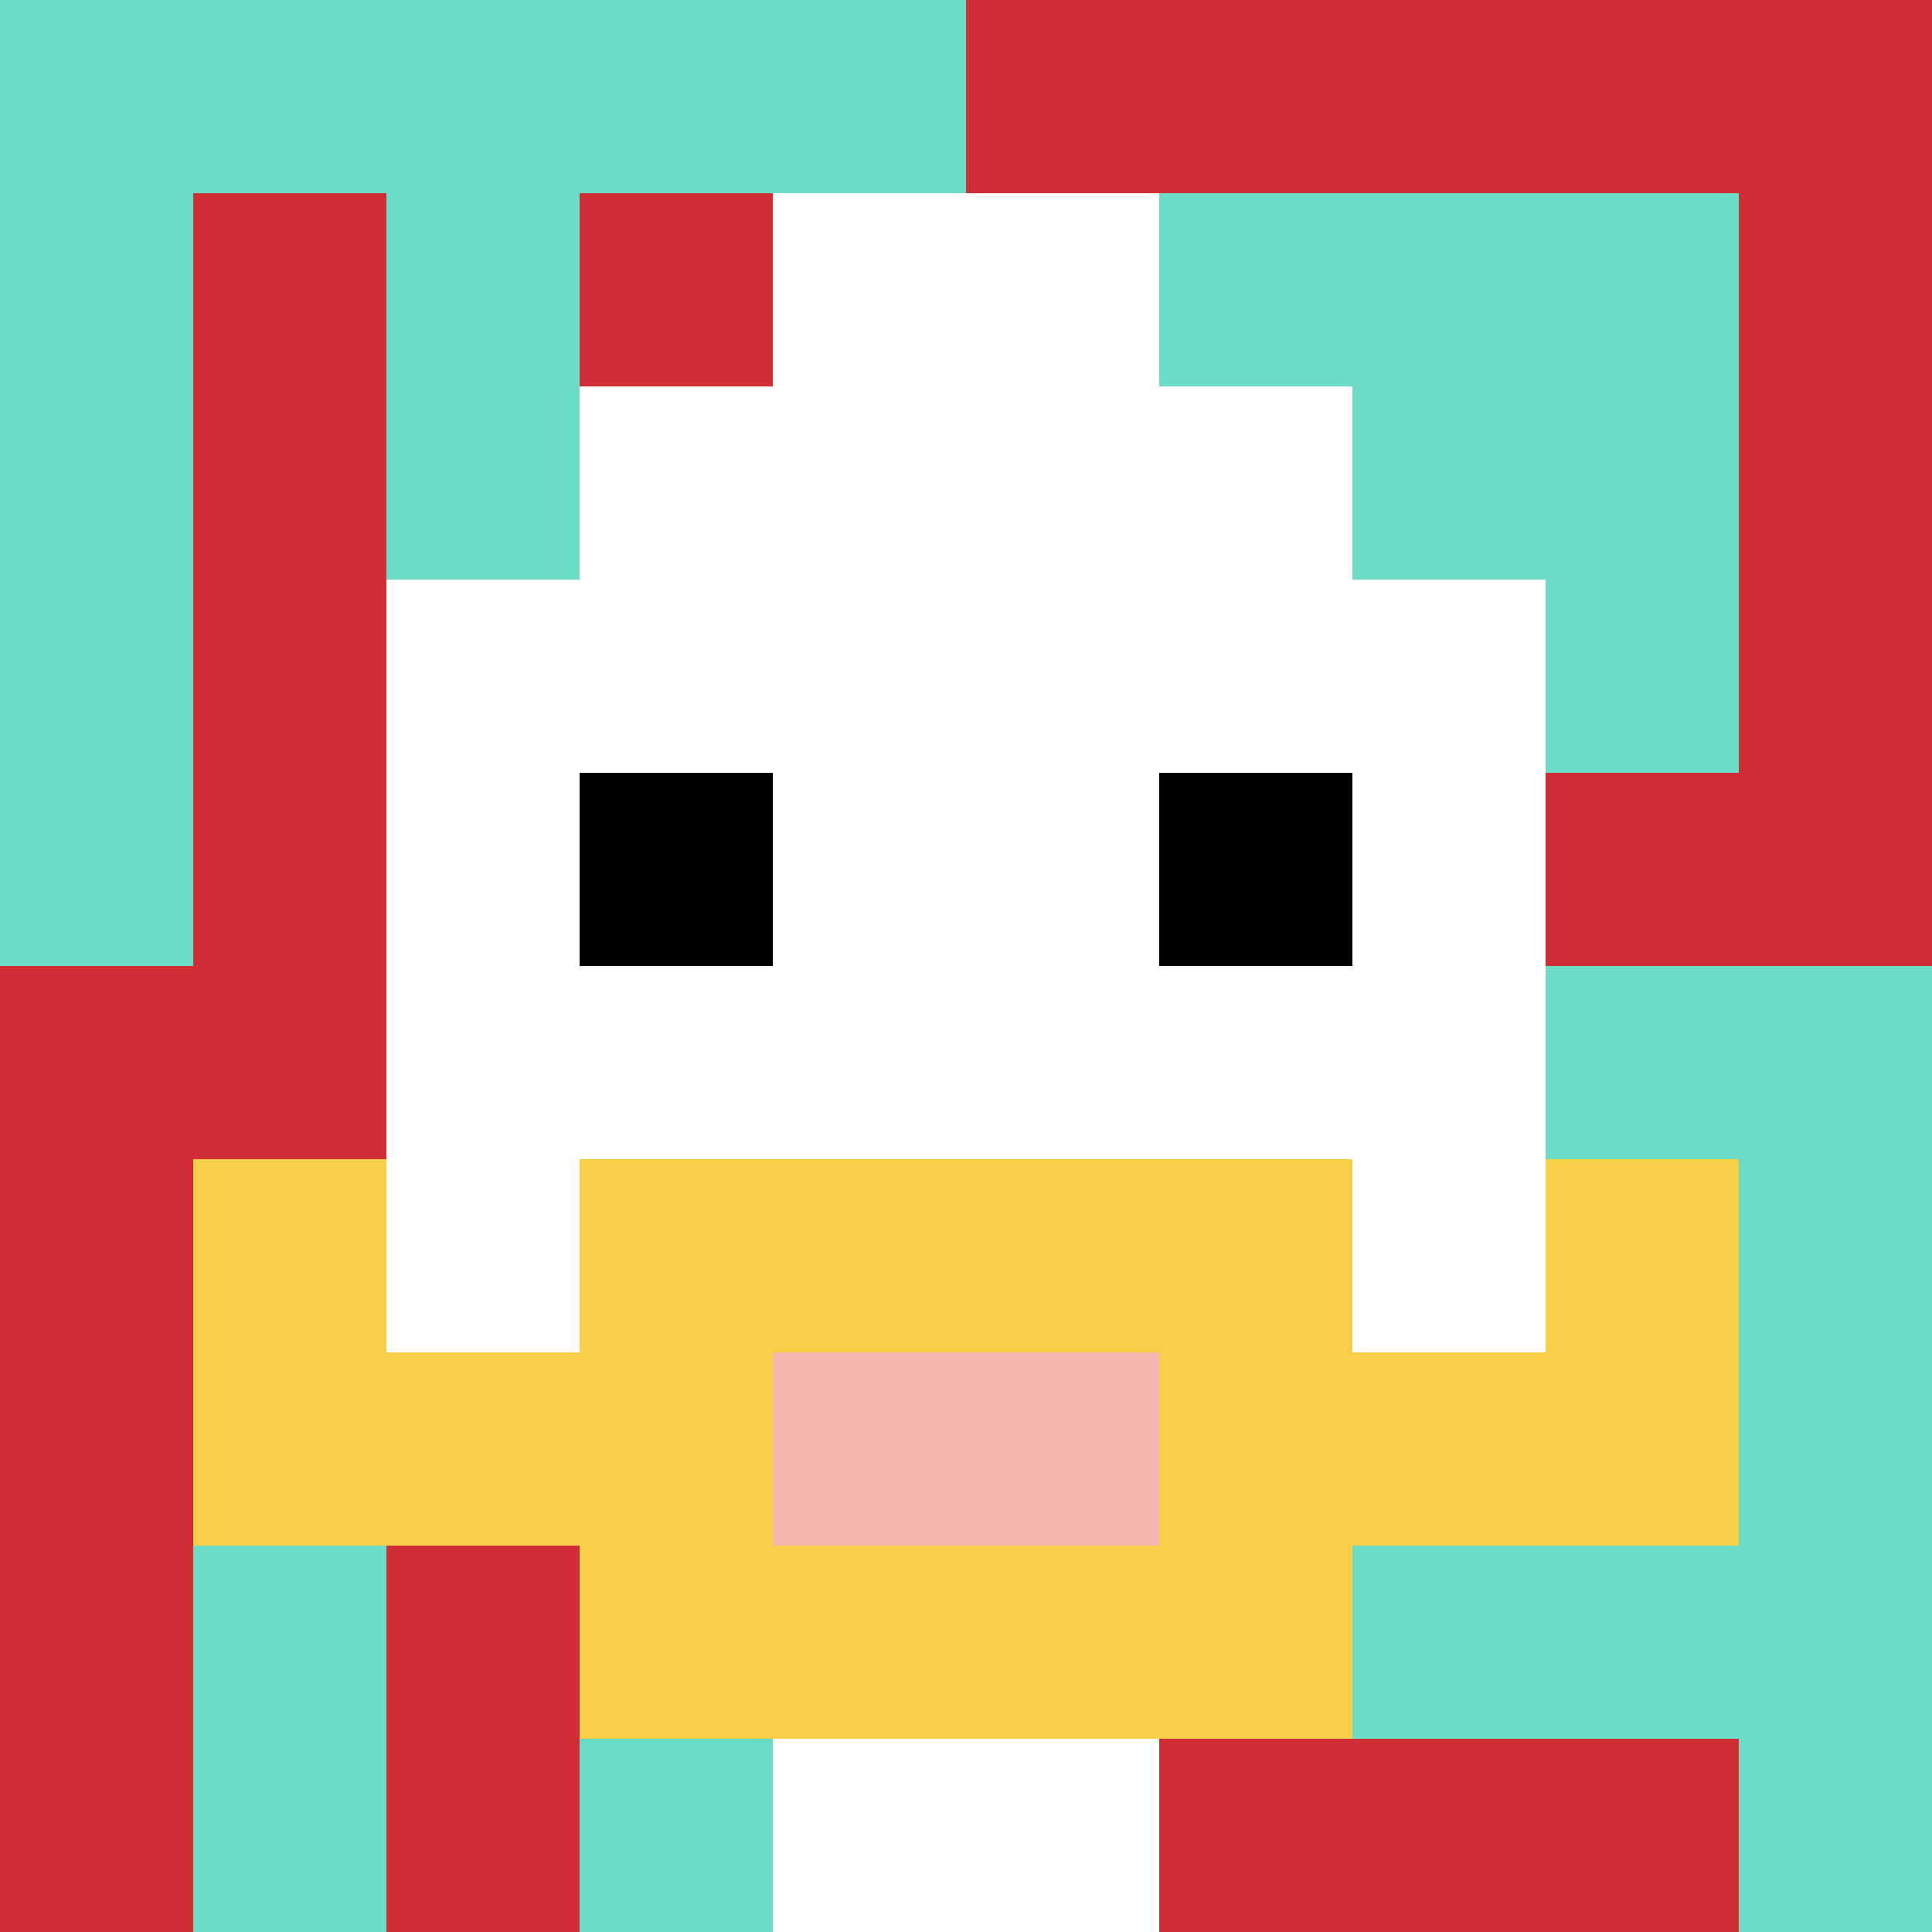 <svg xmlns="http://www.w3.org/2000/svg" version="1.1" width="1008" height="1008"><title>'goose-pfp-612156' by Dmitri Cherniak</title><desc>seed=612156
backgroundColor=#ffffff
padding=20
innerPadding=0
timeout=500
dimension=1
border=false
Save=function(){return n.handleSave()}
frame=1099

Rendered at Wed Oct 04 2023 13:02:22 GMT+0800 (中国标准时间)
Generated in &lt;1ms
</desc><defs></defs><rect width="100%" height="100%" fill="#ffffff"></rect><g><g id="0-0"><rect x="0" y="0" height="1008" width="1008" fill="#D12D35"></rect><g><rect id="0-0-0-0-5-1" x="0" y="0" width="504" height="100.8" fill="#6BDCC5"></rect><rect id="0-0-0-0-1-5" x="0" y="0" width="100.8" height="504" fill="#6BDCC5"></rect><rect id="0-0-2-0-1-5" x="201.6" y="0" width="100.8" height="504" fill="#6BDCC5"></rect><rect id="0-0-4-0-1-5" x="403.2" y="0" width="100.8" height="504" fill="#6BDCC5"></rect><rect id="0-0-6-1-3-3" x="604.8" y="100.8" width="302.4" height="302.4" fill="#6BDCC5"></rect><rect id="0-0-1-6-1-4" x="100.8" y="604.8" width="100.8" height="403.2" fill="#6BDCC5"></rect><rect id="0-0-3-6-1-4" x="302.4" y="604.8" width="100.8" height="403.2" fill="#6BDCC5"></rect><rect id="0-0-5-5-5-1" x="504" y="504" width="504" height="100.8" fill="#6BDCC5"></rect><rect id="0-0-5-8-5-1" x="504" y="806.4" width="504" height="100.8" fill="#6BDCC5"></rect><rect id="0-0-5-5-1-5" x="504" y="504" width="100.8" height="504" fill="#6BDCC5"></rect><rect id="0-0-9-5-1-5" x="907.2" y="504" width="100.8" height="504" fill="#6BDCC5"></rect></g><g><rect id="0-0-3-2-4-7" x="302.4" y="201.6" width="403.2" height="705.6" fill="#ffffff"></rect><rect id="0-0-2-3-6-5" x="201.6" y="302.4" width="604.8" height="504" fill="#ffffff"></rect><rect id="0-0-4-8-2-2" x="403.2" y="806.4" width="201.6" height="201.6" fill="#ffffff"></rect><rect id="0-0-1-7-8-1" x="100.8" y="705.6" width="806.4" height="100.8" fill="#F7CF46"></rect><rect id="0-0-3-6-4-3" x="302.4" y="604.8" width="403.2" height="302.4" fill="#F7CF46"></rect><rect id="0-0-4-7-2-1" x="403.2" y="705.6" width="201.6" height="100.8" fill="#F4B6AD"></rect><rect id="0-0-1-6-1-2" x="100.8" y="604.8" width="100.8" height="201.6" fill="#F7CF46"></rect><rect id="0-0-8-6-1-2" x="806.4" y="604.8" width="100.8" height="201.6" fill="#F7CF46"></rect><rect id="0-0-3-4-1-1" x="302.4" y="403.2" width="100.8" height="100.8" fill="#000000"></rect><rect id="0-0-6-4-1-1" x="604.8" y="403.2" width="100.8" height="100.8" fill="#000000"></rect><rect id="0-0-4-1-2-2" x="403.2" y="100.8" width="201.6" height="201.6" fill="#ffffff"></rect></g><rect x="0" y="0" stroke="white" stroke-width="0" height="1008" width="1008" fill="none"></rect></g></g></svg>